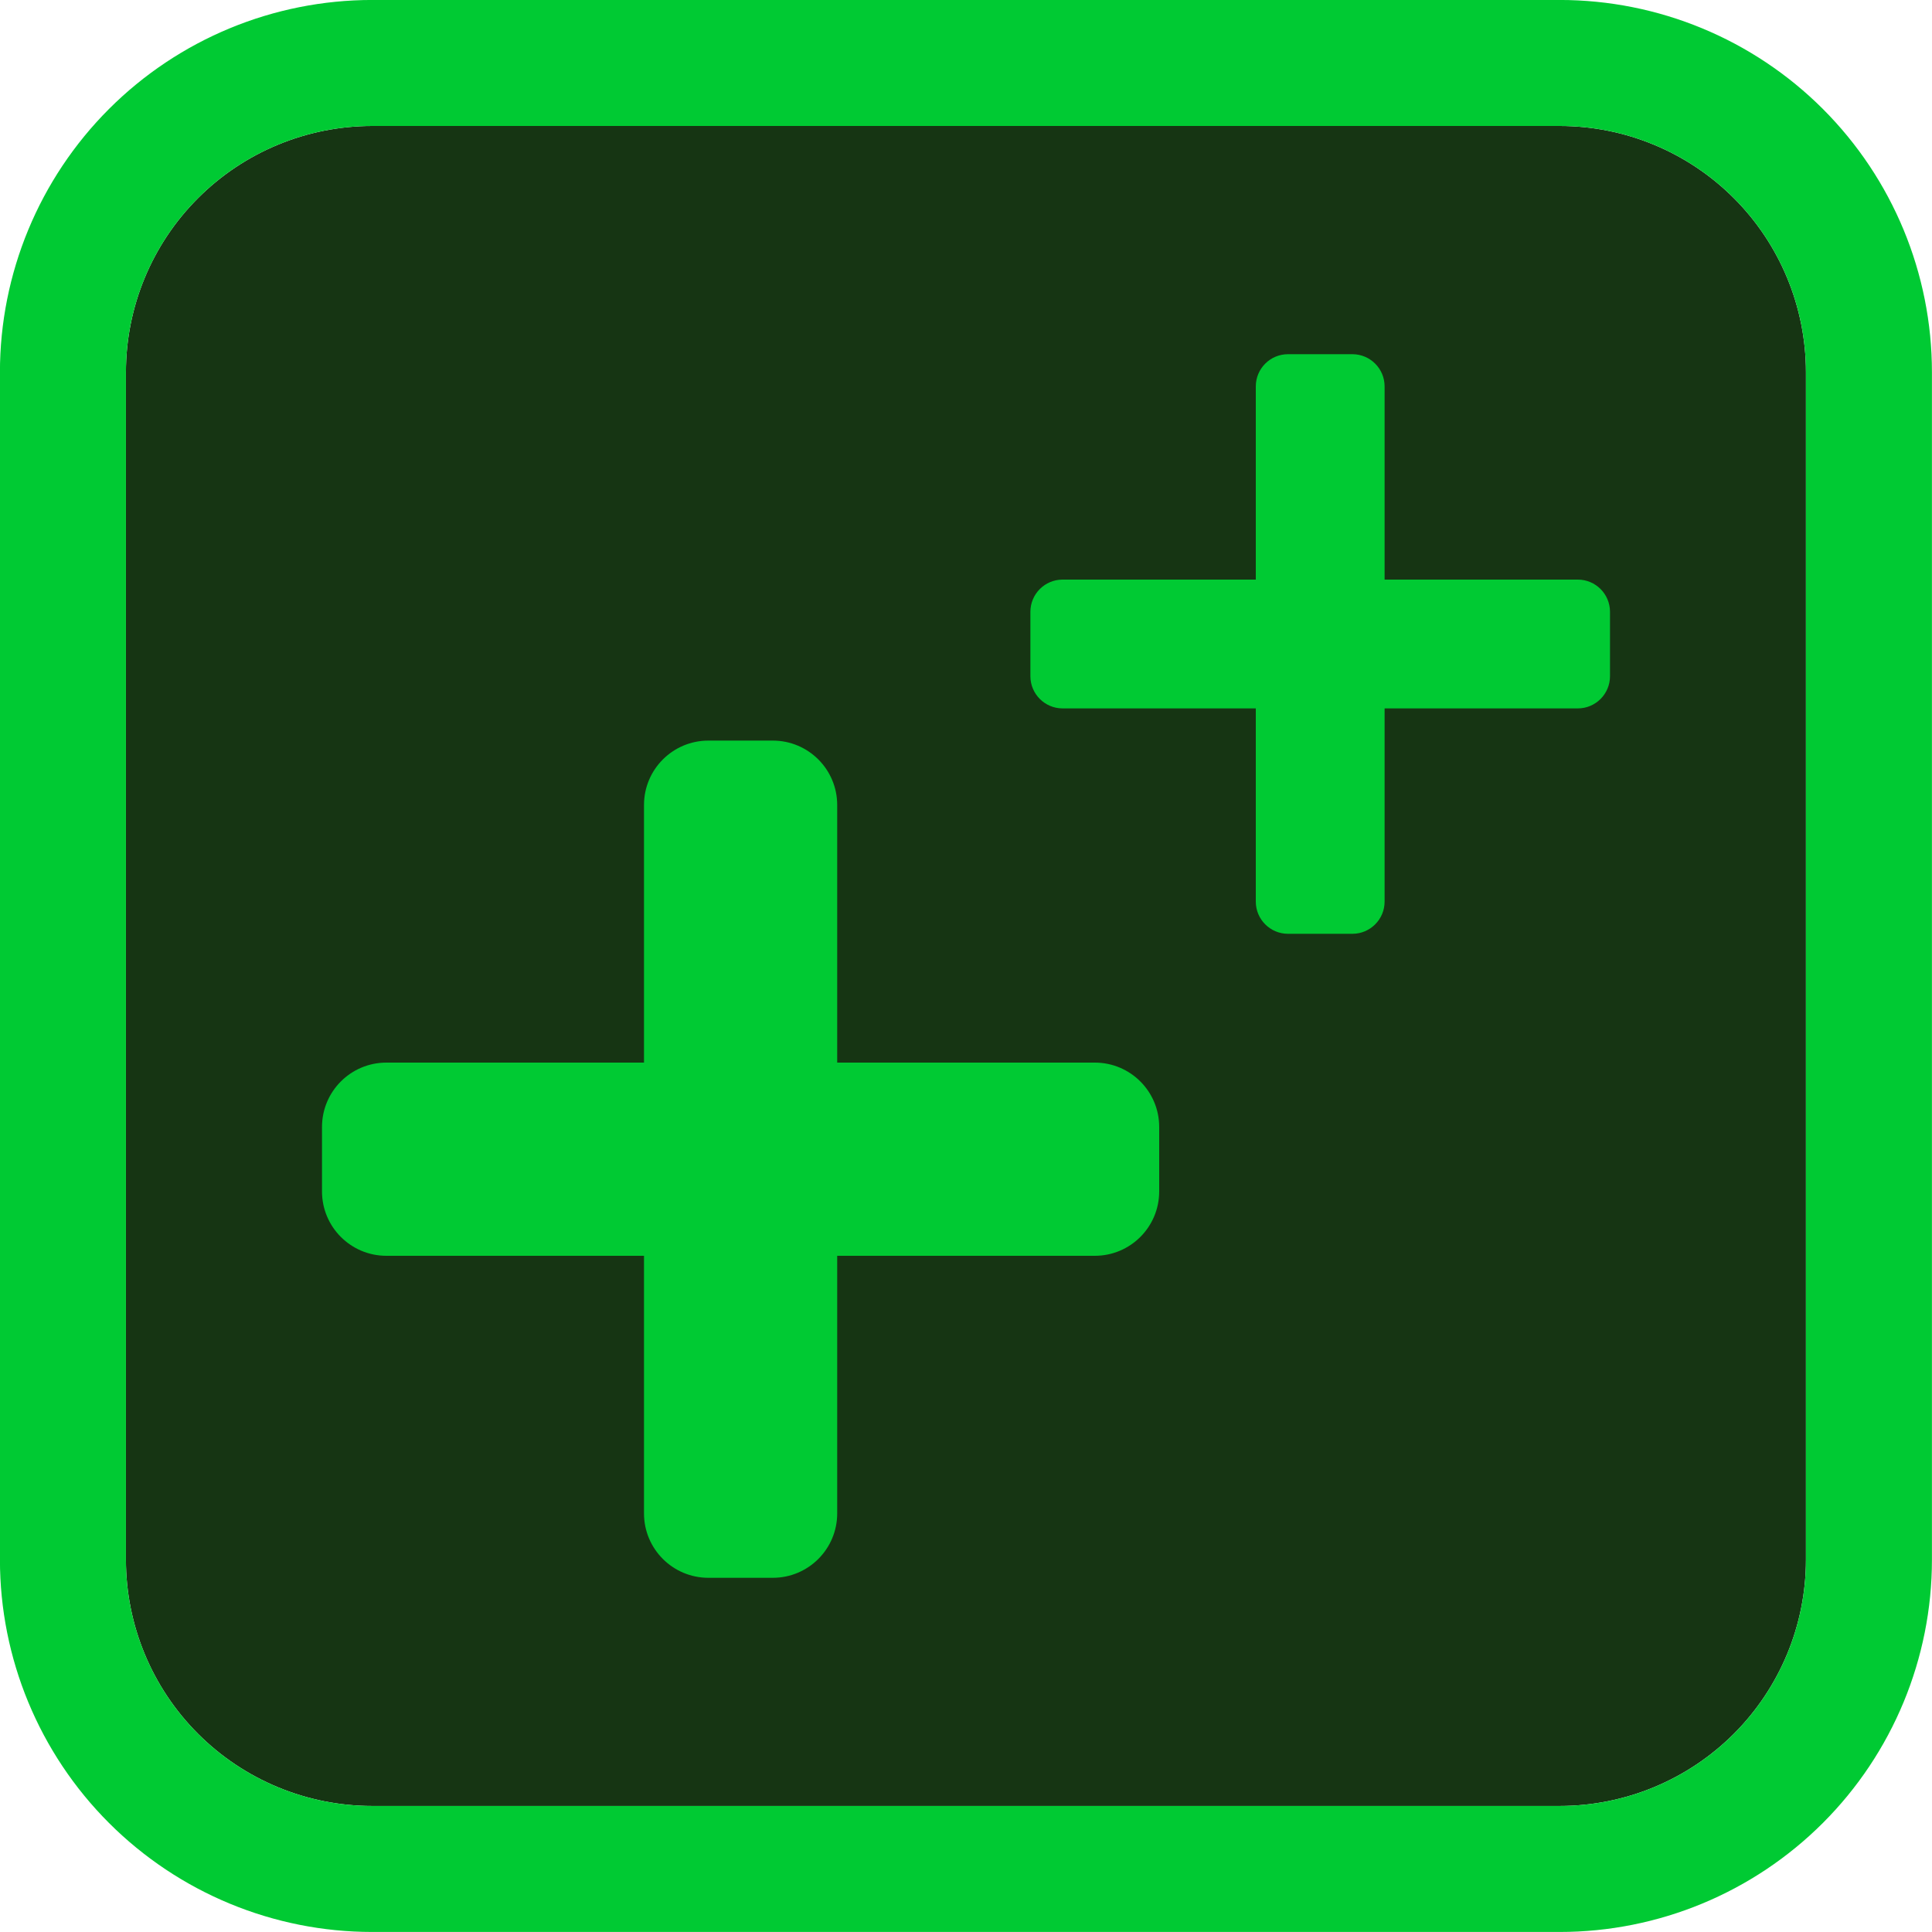 <?xml version="1.0" encoding="UTF-8"?>
<svg xmlns="http://www.w3.org/2000/svg" width="60" height="60" viewBox="0 0 60 60" fill="none"><g clip-path="url(#clip0_6091_5)"><path fill-rule="evenodd" clip-rule="evenodd" d="M48.437 3.912C50.465 3.912 52.41 4.718 53.845 6.152C55.279 7.586 56.085 9.532 56.085 11.56V48.438C56.085 50.467 55.279 52.411 53.845 53.846C52.41 55.28 50.465 56.086 48.437 56.086H11.559C9.531 56.086 7.585 55.28 6.151 53.846C4.716 52.411 3.911 50.467 3.911 48.438V11.56C3.911 9.532 4.716 7.586 6.151 6.152C7.585 4.718 9.531 3.912 11.559 3.912H48.437Z" fill="#163513"/><path fill-rule="evenodd" clip-rule="evenodd" d="M48.437 -0.001C51.503 -0.001 54.443 1.217 56.612 3.385C58.78 5.554 59.998 8.494 59.998 11.56V48.438C59.998 51.504 58.78 54.445 56.612 56.613C54.443 58.781 51.503 59.999 48.437 59.999H11.559C8.493 59.999 5.552 58.781 3.384 56.613C1.216 54.445 -0.002 51.504 -0.002 48.438V11.56C-0.002 8.494 1.216 5.554 3.384 3.385C5.552 1.217 8.493 -0.001 11.559 -0.001H48.437ZM48.437 3.912H11.559C9.531 3.912 7.585 4.718 6.151 6.152C4.717 7.586 3.911 9.532 3.911 11.56V48.438C3.911 50.467 4.717 52.411 6.151 53.846C7.585 55.28 9.531 56.086 11.559 56.086H48.437C50.465 56.086 52.411 55.28 53.845 53.846C55.279 52.411 56.085 50.467 56.085 48.438V11.56C56.085 9.532 55.279 7.586 53.845 6.152C52.411 4.718 50.465 3.912 48.437 3.912Z" fill="#00CA33"/><path d="M42 11C42.552 11 43 11.448 43 12V18H49C49.552 18 50 18.448 50 19V21C50 21.552 49.552 22 49 22H43V28C43 28.552 42.552 29 42 29H40C39.448 29 39 28.552 39 28V22H33C32.448 22 32 21.552 32 21V19C32 18.448 32.448 18 33 18H39V12C39 11.448 39.448 11 40 11H42Z" fill="#00CA33"/><path d="M24 23C25.105 23 26 23.895 26 25V33H34C35.105 33 36 33.895 36 35V37C36 38.105 35.105 39 34 39H26V47C26 48.105 25.105 49 24 49H22C20.895 49 20 48.105 20 47V39H12C10.895 39 10 38.105 10 37V35C10 33.895 10.895 33 12 33H20V25C20 23.895 20.895 23 22 23H24Z" fill="#00CA33"/></g><defs><clipPath id="clip0_6091_5"><rect width="60" height="60" fill="white"/></clipPath></defs></svg>